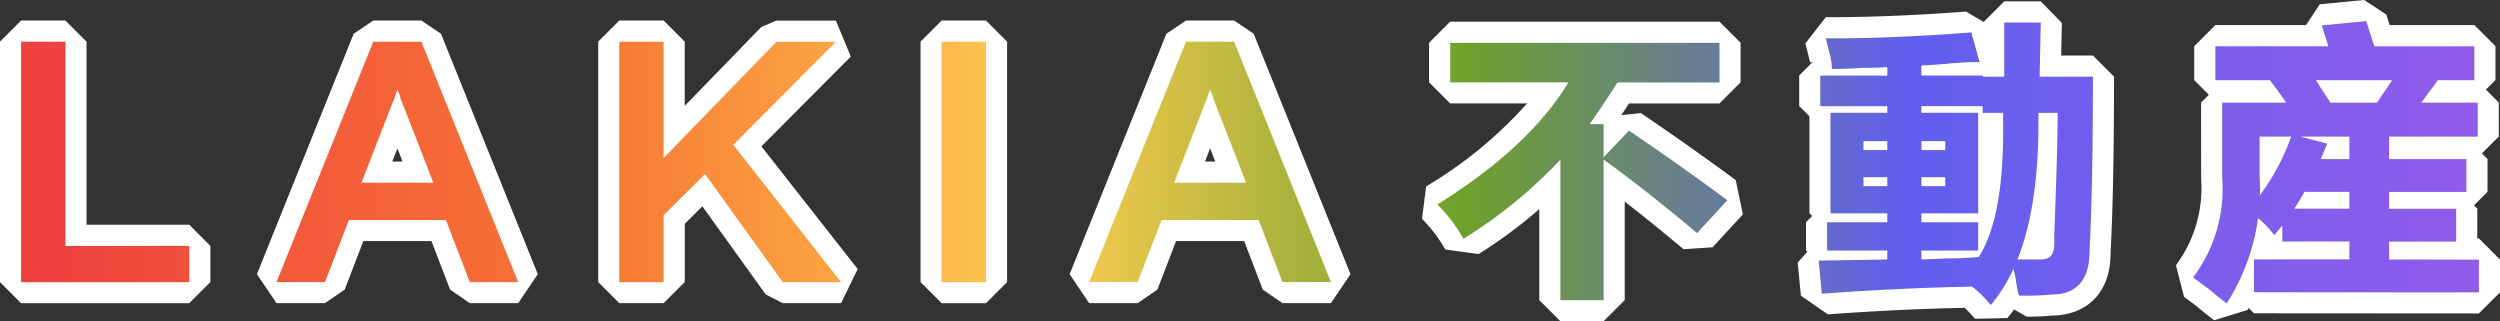 <svg xmlns="http://www.w3.org/2000/svg" xmlns:xlink="http://www.w3.org/1999/xlink" width="474" height="60.899" viewBox="0 0 474 60.899">
  <rect x="0" y="0" width="474" height="60.899" fill="#333333" stroke="none"/>
  <defs>
    <linearGradient id="linear-gradient" y1="0.5" x2="1.015" y2="0.5" gradientUnits="objectBoundingBox">
      <stop offset="0" stop-color="#ef3f3f"/>
      <stop offset="0.236" stop-color="#f77a34"/>
      <stop offset="0.409" stop-color="#ffcd50"/>
      <stop offset="0.581" stop-color="#6ea02d"/>
      <stop offset="0.759" stop-color="#615eef"/>
      <stop offset="1" stop-color="#935cea"/>
    </linearGradient>
    <clipPath id="clip-path">
      <rect id="長方形_6132" data-name="長方形 6132" width="466" height="53.833" fill="url(#linear-gradient)"/>
    </clipPath>
  </defs>
  <g id="グループ_1157" data-name="グループ 1157" transform="translate(4954 226)">
    <path id="パス_42338" data-name="パス 42338" d="M444.256-3.982l4.192,2.76.637,1.988h16.053l4,4v6.438l-1.81,1.81,2.448,2.448V21.9l-3.2,3.2,1.058,1.058V32.39l-2.565,2.565.627.627v5.633H466l4,4v6.231l-4,4-42.65-.029-1-1q-.11.185-.221.37l-6.314,1.949c-1.39-1.039-2.257-1.743-3.363-2.685L410.093,52.3,408.558,46.3a24.465,24.465,0,0,0,4.779-16.318l-.014-14.511,1.483-1.484-2.775-2.775V4.767l4-4h17.195l2.6-3.938ZM444.024,7.2l-1.666-1.215-.544-1.7-1.154.111-2.05,2.8Zm-9.769,1.563H429.5l.077.039c1.093,1.453,1.916,2.581,2.667,3.644Zm21.4,0H450.4l1.957,3.637.917-1.26c.654-.826,1.033-1.322,1.285-1.7ZM454.294,17.9l-1.878-3.775q-.769,1.144-1.765,2.571a7.722,7.722,0,0,1-.825,1.2Zm-19.273,0-.575-.319-2.2-3.415L430.289,17.9h.126l1.438,2.051.262-2.051Zm10.192,3.773,2.9-2.9-1.461.691H443Zm-22.357-2.2h-1.532V21Zm10.606,6.913-.489-.127q-.66,1.507-1.4,2.926l1.342-.8h1.907Zm14.638,2.9-2.889-2.889-2.883,2.883,2.889,2.889ZM425.672,34.7l-4.275-1.47a30.6,30.6,0,0,1-.3,3.234Zm4.245,2.847L428.3,34.555q-.251.356-.509.707a24.9,24.9,0,0,1,1.823,1.927ZM448.1,38.7l-2.9-2.9-2.879,2.879,2.9,2.9Zm-.9,8.736-2-2-2,2ZM376.008-3.725h6.92l4,4.084L386.8,6.542h6.02l4,4c0,14.3-.22,25.25-.653,33.424.006,8.7-5.733,11.878-11.1,11.878-1.3.14-3.065.219-4.818.219l-2.373-1.379q-.308.418-.626.819l-.644.813-6.15.145-.684-.784a16.167,16.167,0,0,0-1.271-1.3c-8.1.166-16.818.583-25.944,1.24l-5.112-3.548-.6-6.274,1.827-2.044-.25-.25V38.14l1.168-1.168-.524-.524V18.061l-1.937-1.937V10.331l2.592-2.592-.514.129-.909-3.624,3.88-4.973h1.106c7.586,0,16.158-.355,25.478-1.057L372.1.182ZM356.865,7.823l.893-.919q-.907.043-1.8.081Zm2.329,5.4-2.13-2.13-2.132,2.132,2.13,2.13Zm22.841.624L379.4,11.155l-2.924,2.924,2.666,2.666Zm6.779.694h-1.548l1.543,1.551Q388.811,15.323,388.813,14.542ZM358.98,20.073l-1.918-1.918-1.918,1.918,1.918,1.918Zm-.106,6.952-1.812-1.812-1.812,1.812,1.812,1.812Zm-10.984,0-.83-.83v1.661Zm19.174.829V26.2l-.829.829Zm-8.191,6.016-1.811-1.811-1.811,1.811,1.811,1.811Zm.1,6.953-1.916-1.916-1.916,1.916,1.916,1.916Zm17.017,4.657-.355-.524q-.121.239-.246.472Zm-18.136,1.243-.775-.76-.819.832ZM66.772-.092H75.9l3.711,2.506L97.964,48l-3.711,5.494H85.077l-3.734-2.565L77.8,41.722H64.893l-3.54,9.207L57.62,53.493h-9.2L44.712,48,63.061,2.414Zm6.43,8H69.474l-1.52,3.776,6.694-.185Zm-.88,18.741-.973-2.506-.973,2.506ZM63.9,33.722l-3.034-4.43-6.521,16.2h.528l3.54-9.207,3.734-2.564ZM88.331,45.493,81.818,29.312,78.8,33.722h1.756l3.734,2.565,3.538,9.206ZM220.86-.092h9.132L233.7,2.414,252.054,48l-3.711,5.494h-9.18l-3.734-2.566-3.535-9.205H218.98l-3.537,9.206-3.734,2.565h-9.2L198.8,48,217.15,2.414Zm6.43,8h-3.728l-1.521,3.778,6.689-.2Zm-.88,18.741-.973-2.506-.973,2.506Zm-8.421,7.074-3.035-4.431-6.522,16.2h.529l3.537-9.206,3.734-2.565Zm24.432,11.771-6.514-16.181-3.022,4.41h1.757l3.734,2.566,3.535,9.205ZM0-.088H8.406l4,4V38.627H31.883l4,4V49.5l-4,4H0l-4-4V3.912Zm4.406,8H4V45.5H7.274L4.406,42.627Zm109.01-8h8.408l4,4V16.1L140.338,1.135,143.209-.08h11.274l2.835,6.821L140.367,23.776l18.252,23.249-3.147,6.47-11.053,0-3.247-1.664-12-16.692-3.344,3.321V49.493l-4,4h-8.408l-4-4V3.912Zm4.408,8h-.408V45.493h.408v-8.7l1.181-2.838,5.371-5.334-6.552-2.656Zm14.6,18.706-.538-.685.288-4.895-4.991,5.145Zm14.819,18.877L138,33.721l8.467,11.773ZM174.536-.088h8.408l4,4V49.5l-4,4-8.408,0-4-4V3.912Zm4.408,8h-.408V45.494h.408ZM270.954.124h51.058l4,4v7.508l-4,4H304.861q-.727,1.123-1.456,2.218l3.706-.394c6.518,4.424,12.368,8.564,17.99,12.714l1.346,6.5L320.713,42.9l-5.505.365c-4.191-3.5-7.875-6.476-11.162-9.025V52.917l-4,4-8.2,0-4-4V35.666a92.7,92.7,0,0,1-11.5,8.526l-6.311-.867a27.658,27.658,0,0,0-3.7-5.055l-.72-.766.774-6.116.884-.561a80.614,80.614,0,0,0,18.26-15.2h-14.58l-4-4V4.124Zm30.824,8h-8.134l3.044,5.381q1.3-1.956,2.6-4.009ZM296.046,20.9l-1.776-3.422A60.575,60.575,0,0,1,289.1,23.6l6.746,2.663V48.916h.2V26.256l.486-.248-.486-.195Zm-21.42,14.837a88.314,88.314,0,0,0,7.928-6.083q-3.676,3.047-8.008,5.975Zm42.907-1.191q-1.353-.984-2.679-1.936,1.255,1.018,2.546,2.082Z" transform="translate(-4950 -222.018)" fill="#fff"/>
    <g id="グループ_1156" data-name="グループ 1156" transform="translate(-4950 -222)">
      <g id="グループ_750" data-name="グループ 750" transform="translate(0 0)" clip-path="url(#clip-path)">
        <path id="パス_17945" data-name="パス 17945" d="M66.772,3.908,48.422,49.493h9.2l4.526-11.771H80.553l4.524,11.771h9.177L75.9,3.908Zm4.566,9.08c.121.3.253.592.389.874a2.656,2.656,0,0,1,.163.646l.081.272c.126.272,1.314,3.278,6.191,15.87H64.534c3.924-10.123,6.006-15.459,6.191-15.866Zm63.7,10.475L155.473,49.5l-11.053,0-14.743-20.5-7.853,7.8v12.7h-8.408V3.912h8.408V25.965L143.209,3.92h11.274ZM8.406,42.627H31.883V49.5H0V3.912H8.406ZM382.928.275h-6.92V10.542h-4.083v-.216H360.294V8.41c1.437-.042,3.413-.182,5.883-.417,1.691-.138,3.043-.209,4.021-.209h1.141L369.763,2.15l-.708.054c-9.41.708-18.083,1.068-25.778,1.068h-1.106L343.08,6.9a8.406,8.406,0,0,1,.2,1.357l.052.812h.812c1.262.01,3.06-.071,5.156-.215,1.5.026,3.025-.019,4.533-.133v1.615H341.122v5.793h12.706v1.263H343.059V36.447h10.769V38.14H342.415V43.5h11.413v1.7l-13.009.213.6,6.274.843-.061c9.737-.7,19.039-1.132,27.651-1.277a20.42,20.42,0,0,1,2.866,2.695l.684.784.646-.815a29.321,29.321,0,0,0,3.64-6.034c.1.386.239.942.42,1.734a23.8,23.8,0,0,0,.448,2.665l.152.661.677.012a52.6,52.6,0,0,0,5.613-.213c3.243,0,7.11-1.412,7.11-8.09.429-8.1.647-18.982.647-32.347v-.865h-10.1ZM360.3,22.756h4.516v1.691H360.3Zm0,6.845h4.516v1.691H360.3Zm-6.47,1.691h-4.514V29.6h4.514Zm0-6.845h-4.514V22.756h4.514Zm28.653-3.841V17.4h3.652c-.024,5-.241,12.751-.644,23.094v1.712c0,2.629-1.305,2.982-2.582,2.982h-4.391c2.536-6.388,3.867-14.615,3.965-24.584M375.793,17.4v3.633c0,10.926-1.553,18.876-4.614,23.681l-.63.059a51.381,51.381,0,0,1-5.57.213c-1.907.111-3.477.178-4.685.2V43.5h10.769V38.14H360.294V36.447h10.769V17.387H360.294V16.124h11.622V17.4ZM322.726,33.389l.777.573L317.769,40.2l-.633-.528C310.861,34.43,305.3,30.052,300.6,26.656l-.552-.4V52.917l-8.2,0V26.263A88.682,88.682,0,0,1,274.215,40.8l-.749.471-.453-.76a29.066,29.066,0,0,0-3.764-4.986l-.717-.763.884-.561c11.138-7.062,19.186-14.651,23.949-22.575h-22.41V4.124h51.058v7.508H302.671c-1.745,2.761-3.51,5.409-5.262,7.9h2.636v6.284l4.817-5.049.606.412c5.871,3.984,11.678,8.093,17.258,12.212M174.536,3.912h8.408V49.5l-8.408,0Zm274.449,41.3v-3.4h12.707V35.581H448.985V32.39h14.646V26.161H448.985V21.9h16.792V15.463h-10.7c.457-.6.948-1.279,1.468-2.016q.888-1.1,1.334-1.769l.32-.473h6.944V4.767H446.167L444.639,0l-8.431.81,1.258,3.957H416.031v6.442h10.345l.383.509c.935,1.243,1.843,2.5,2.71,3.749H417.322l0,14.192a27.833,27.833,0,0,1-5.012,18.255l-.485.687.672.5q.839.631,2.523,1.883l.016.012q1.534,1.306,2.4,1.958l.763.571.495-.817a40.04,40.04,0,0,0,5.436-15.359,20.789,20.789,0,0,1,2.434,2.427l.666.786.658-.791q.428-.514.839-1.04v3.062H441.44v3.391H423.35v6.231l42.65.029V45.215Zm-7.546-19.058H436.03q.413-1.044.824-2l.4-.928L432.115,21.9h9.324Zm0,6.226v3.179H431.009q1.018-1.553,1.907-3.179ZM430.415,21.9l-.121.334a43.254,43.254,0,0,1-5.812,10.783q.044-1.706-.059-3.423V21.9Zm4.7-10.695h14.443q-.9,1.36-2.184,3.2a7.09,7.09,0,0,1-.718,1.056h-8.813q-.634-1.015-1.7-2.612L436.1,12.8q-.561-.924-.993-1.6m-214.25-7.3-18.35,45.585h9.2l4.523-11.771h18.41l4.521,11.771h9.18L229.992,3.908Zm4.564,9.078q.184.452.391.876a2.736,2.736,0,0,1,.163.646l.081.273c.128.275,1.319,3.287,6.191,15.868H218.624c3.92-10.12,6-15.456,6.189-15.866Z" transform="translate(0 0)" fill="url(#linear-gradient)"/>
      </g>
    </g>
  </g>
</svg>
